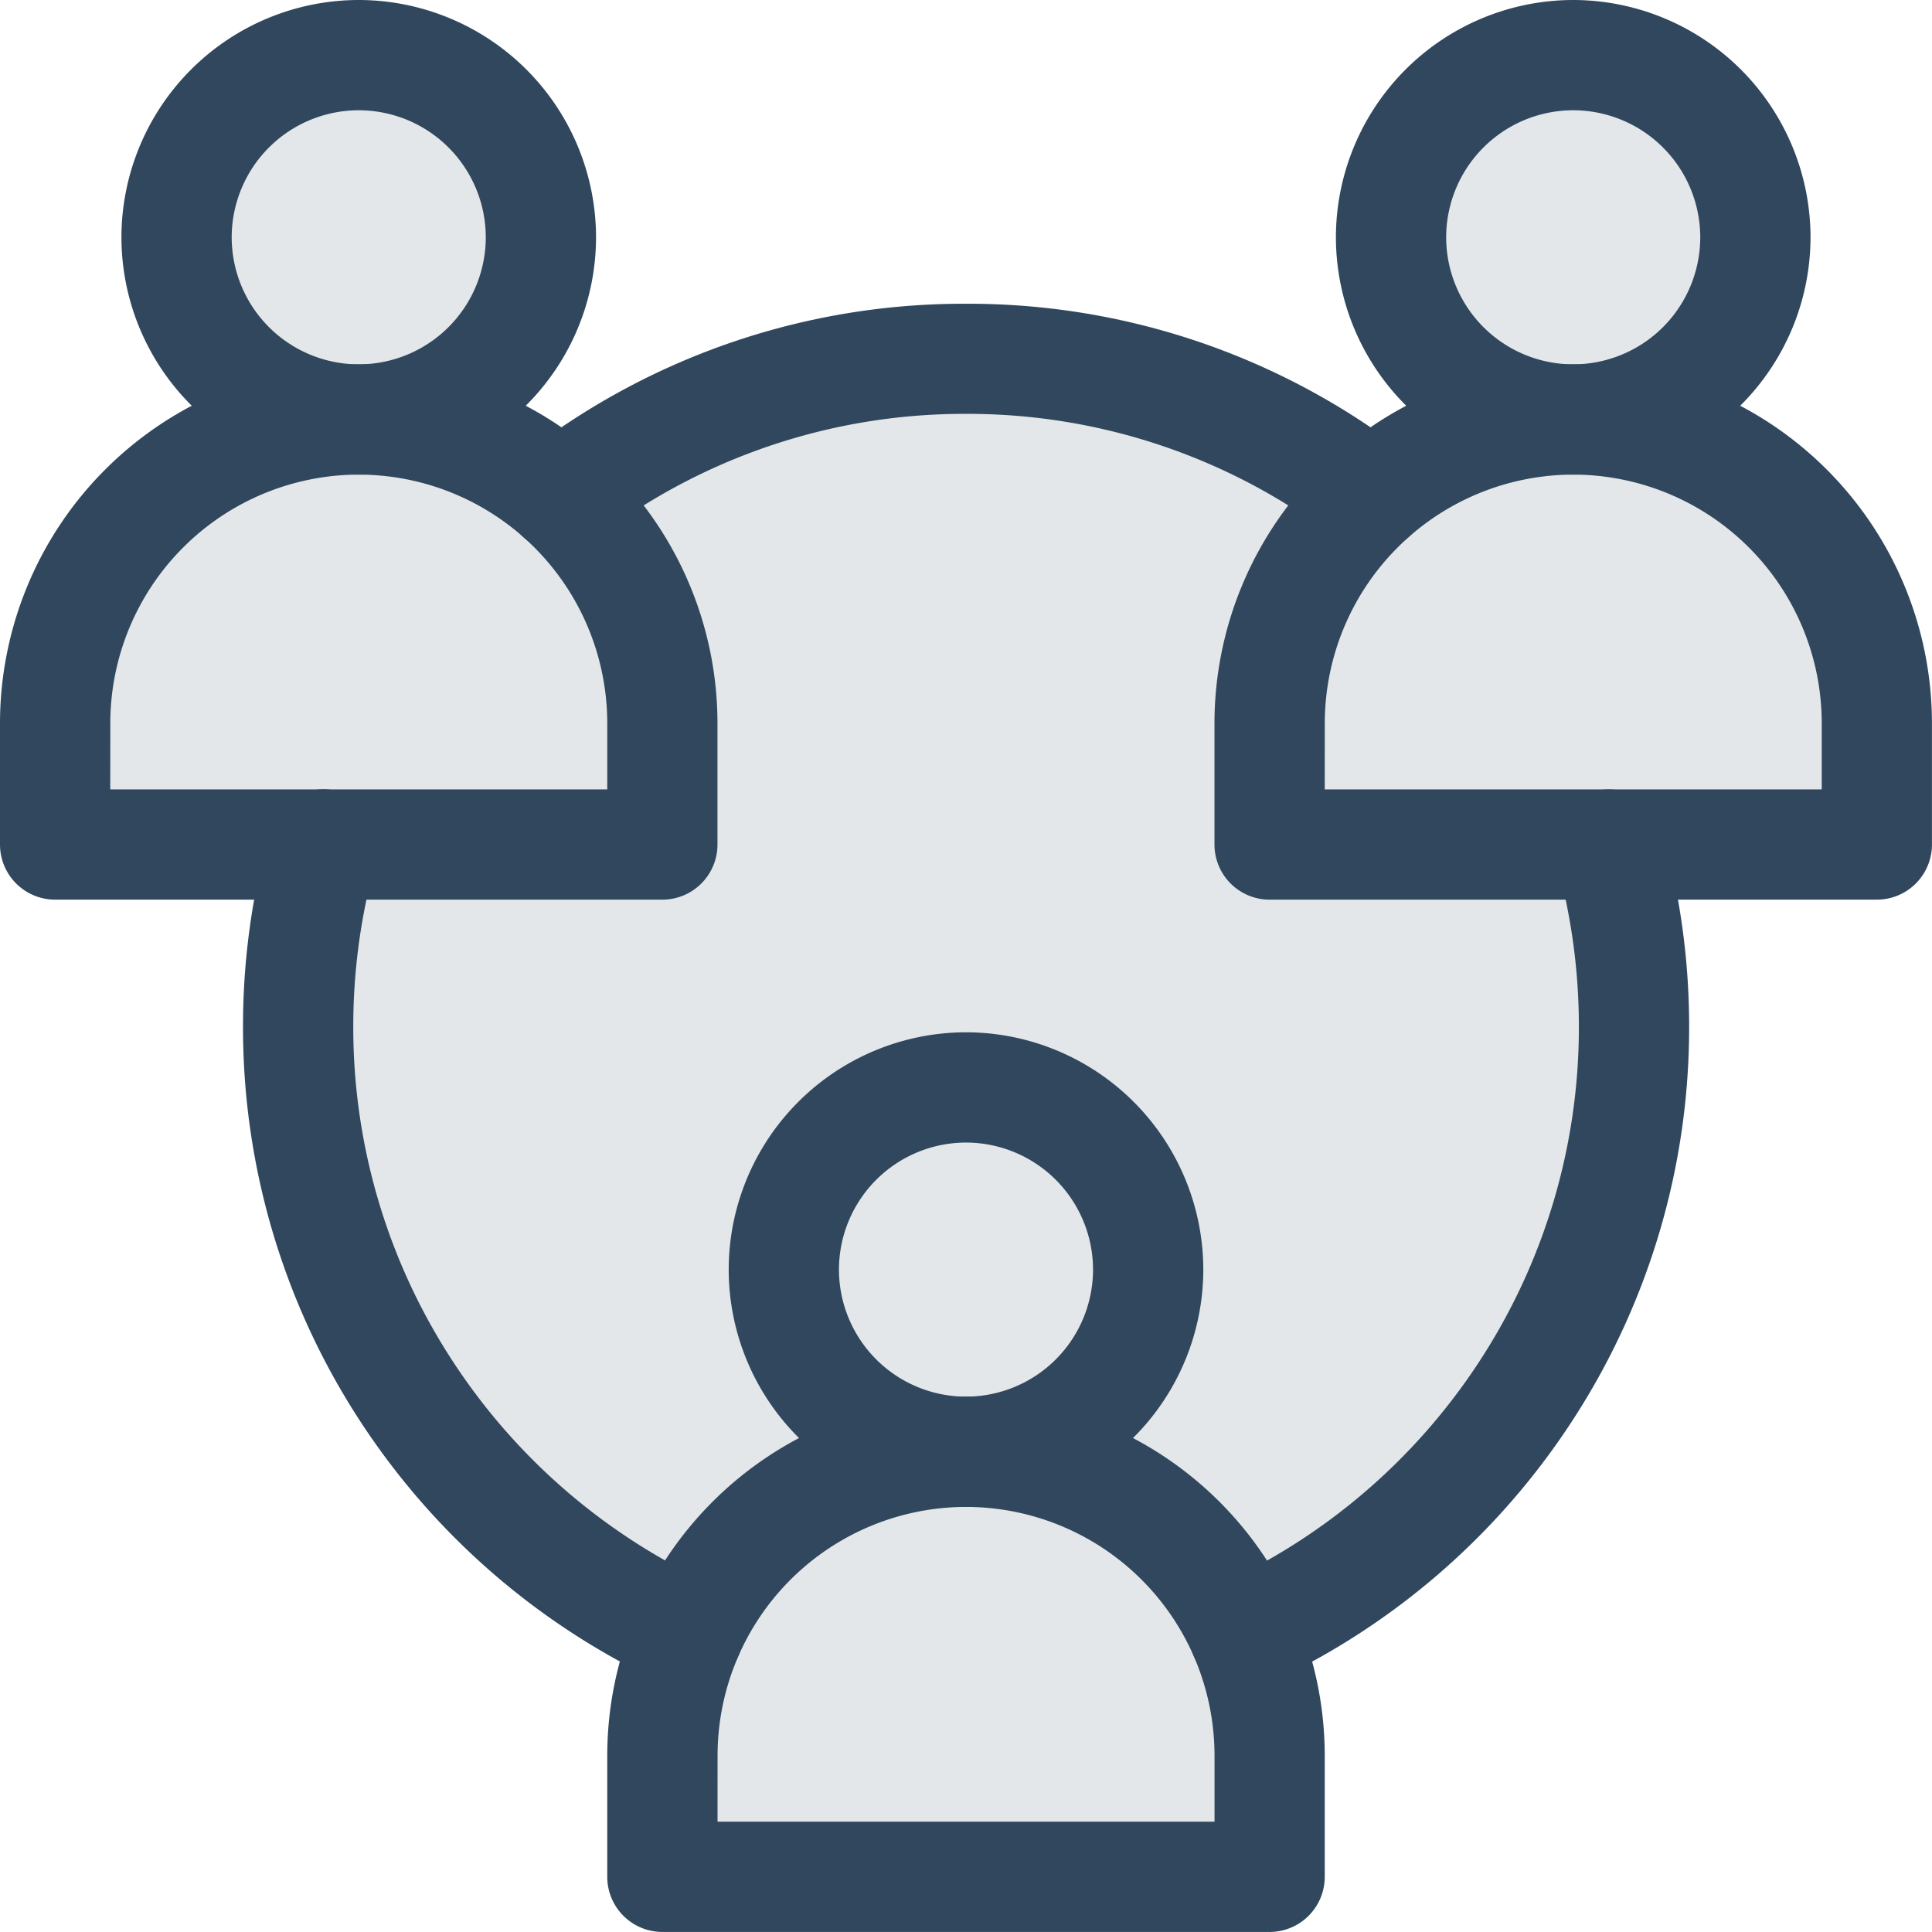 <svg xmlns="http://www.w3.org/2000/svg" width="40.3" height="40.3" viewBox="0 0 40.3 40.3">
  <g id="Group_23309" data-name="Group 23309" transform="translate(9267.505 -1727.85)">
    <path id="Path_17849" data-name="Path 17849" d="M-9261.405,1729.128h3l1.215,1.316.688,3.572-.687,1.814v1.224l2.4.58,6.065-2.174,6.632.619,3.26,1.932,1.985-1.932-1.985-3.136.851-2.5,2.274-1.316h3.267l2.089,3.175-1.645,3.527,1.645,2.848,1.7,1.342.891,3.722-.891,1.479-3.341.5h-1.826v4.666l-1.119,5.573-2.161,2.111a21.826,21.826,0,0,1-1.307,2c-.181.118-2.022,1.842-2.022,1.842l-.3.554v2.657l-.6,2.157s-4.359-.277-4.546,0-7.811-.275-7.811-.275l.253-4.124v-.969l-3.068-1.842-4.407-7.24v-7.105l-5.694-.926v-3.813l3.8-3.922v-1.594l-1.1-3.414,1.367-2.52Z" fill="rgba(48,71,94,0.13)"/>
    <g id="Group_23309-2" data-name="Group 23309" transform="translate(342.645 -43)">
      <g id="g418" transform="translate(-9606.467 1772)">
        <path id="path420" d="M-60.467-1.15a4.956,4.956,0,0,1,4.95,4.95,4.956,4.956,0,0,1-4.95,4.95,4.956,4.956,0,0,1-4.95-4.95A4.956,4.956,0,0,1-60.467-1.15Zm0,7.6a2.653,2.653,0,0,0,2.65-2.65,2.653,2.653,0,0,0-2.65-2.65,2.653,2.653,0,0,0-2.65,2.65A2.653,2.653,0,0,0-60.467,6.45Z" transform="translate(64.267)" fill="#30475e"/>
      </g>
      <g id="g422" transform="translate(-9581.134 1772)">
        <path id="path424" d="M-60.467-1.15a4.956,4.956,0,0,1,4.95,4.95,4.956,4.956,0,0,1-4.95,4.95,4.956,4.956,0,0,1-4.95-4.95A4.956,4.956,0,0,1-60.467-1.15Zm0,7.6a2.653,2.653,0,0,0,2.65-2.65,2.653,2.653,0,0,0-2.65-2.65,2.653,2.653,0,0,0-2.65,2.65A2.653,2.653,0,0,0-60.467,6.45Z" transform="translate(64.267)" fill="#30475e"/>
      </g>
      <g id="g426" transform="translate(-9593.8 1793.533)">
        <path id="path428" d="M-60.467-1.15a4.956,4.956,0,0,1,4.95,4.95,4.956,4.956,0,0,1-4.95,4.95,4.956,4.956,0,0,1-4.95-4.95A4.956,4.956,0,0,1-60.467-1.15Zm0,7.6a2.653,2.653,0,0,0,2.65-2.65,2.653,2.653,0,0,0-2.65-2.65,2.653,2.653,0,0,0-2.65,2.65A2.653,2.653,0,0,0-60.467,6.45Z" transform="translate(64.267)" fill="#30475e"/>
      </g>
      <g id="g430" transform="translate(-9584.194 1788.467)">
        <path id="path432" d="M-128.563,17.618a1.15,1.15,0,0,1-1.046-.67,1.15,1.15,0,0,1,.565-1.525,12.822,12.822,0,0,0,5.38-4.638A12.723,12.723,0,0,0-121.586,3.8a12.788,12.788,0,0,0-.482-3.487,1.15,1.15,0,0,1,.793-1.42,1.15,1.15,0,0,1,1.42.793,15.088,15.088,0,0,1,.569,4.113,15.017,15.017,0,0,1-2.453,8.244,15.119,15.119,0,0,1-6.344,5.469A1.146,1.146,0,0,1-128.563,17.618Z" transform="translate(128.564)" fill="#30475e"/>
      </g>
      <g id="g434" transform="translate(-9603.934 1788.467)">
        <path id="path436" d="M-129.324-260.892A1.145,1.145,0,0,1-129.8-261a15.119,15.119,0,0,1-6.344-5.469,15.017,15.017,0,0,1-2.453-8.244,15.086,15.086,0,0,1,.569-4.114,1.15,1.15,0,0,1,1.42-.793,1.15,1.15,0,0,1,.793,1.42,12.787,12.787,0,0,0-.482,3.487,12.723,12.723,0,0,0,2.078,6.985,12.822,12.822,0,0,0,5.38,4.638,1.15,1.15,0,0,1,.565,1.525A1.15,1.15,0,0,1-129.324-260.892Z" transform="translate(137.45 278.51)" fill="#30475e"/>
      </g>
      <g id="g438" transform="translate(-9598.461 1778.333)">
        <path id="path440" d="M16.922-44.452a1.145,1.145,0,0,1-.7-.237,12.658,12.658,0,0,0-7.762-2.629A12.658,12.658,0,0,0,.7-44.689,1.15,1.15,0,0,1-.913-44.9,1.15,1.15,0,0,1-.7-46.515a14.939,14.939,0,0,1,9.161-3.1,14.939,14.939,0,0,1,9.161,3.1,1.15,1.15,0,0,1,.214,1.612A1.148,1.148,0,0,1,16.922-44.452Z" transform="translate(0 48.468)" fill="#30475e"/>
      </g>
      <g id="g442" transform="translate(-9596.333 1801.133)">
        <path id="path444" d="M-201.555-97.094h-12.667a1.15,1.15,0,0,1-1.15-1.15v-2.533a7.492,7.492,0,0,1,7.483-7.483,7.492,7.492,0,0,1,7.483,7.483v2.533A1.15,1.15,0,0,1-201.555-97.094Zm-11.517-2.3h10.367v-1.383a5.189,5.189,0,0,0-5.183-5.183,5.189,5.189,0,0,0-5.183,5.183Z" transform="translate(214.222 107.11)" fill="#30475e"/>
      </g>
      <g id="g446" transform="translate(-9609 1779.6)">
        <path id="path448" d="M-201.555-97.094h-12.667a1.15,1.15,0,0,1-1.15-1.15v-2.533a7.492,7.492,0,0,1,7.483-7.483,7.492,7.492,0,0,1,7.483,7.483v2.533A1.15,1.15,0,0,1-201.555-97.094Zm-11.517-2.3h10.367v-1.383a5.189,5.189,0,0,0-5.183-5.183,5.189,5.189,0,0,0-5.183,5.183Z" transform="translate(214.222 107.11)" fill="#30475e"/>
      </g>
      <g id="g450" transform="translate(-9583.667 1779.6)">
        <path id="path452" d="M-201.555-97.094h-12.667a1.15,1.15,0,0,1-1.15-1.15v-2.533a7.492,7.492,0,0,1,7.483-7.483,7.492,7.492,0,0,1,7.483,7.483v2.533A1.15,1.15,0,0,1-201.555-97.094Zm-11.517-2.3h10.367v-1.383a5.189,5.189,0,0,0-5.183-5.183,5.189,5.189,0,0,0-5.183,5.183Z" transform="translate(214.222 107.11)" fill="#30475e"/>
      </g>
    </g>
  </g>
</svg>
